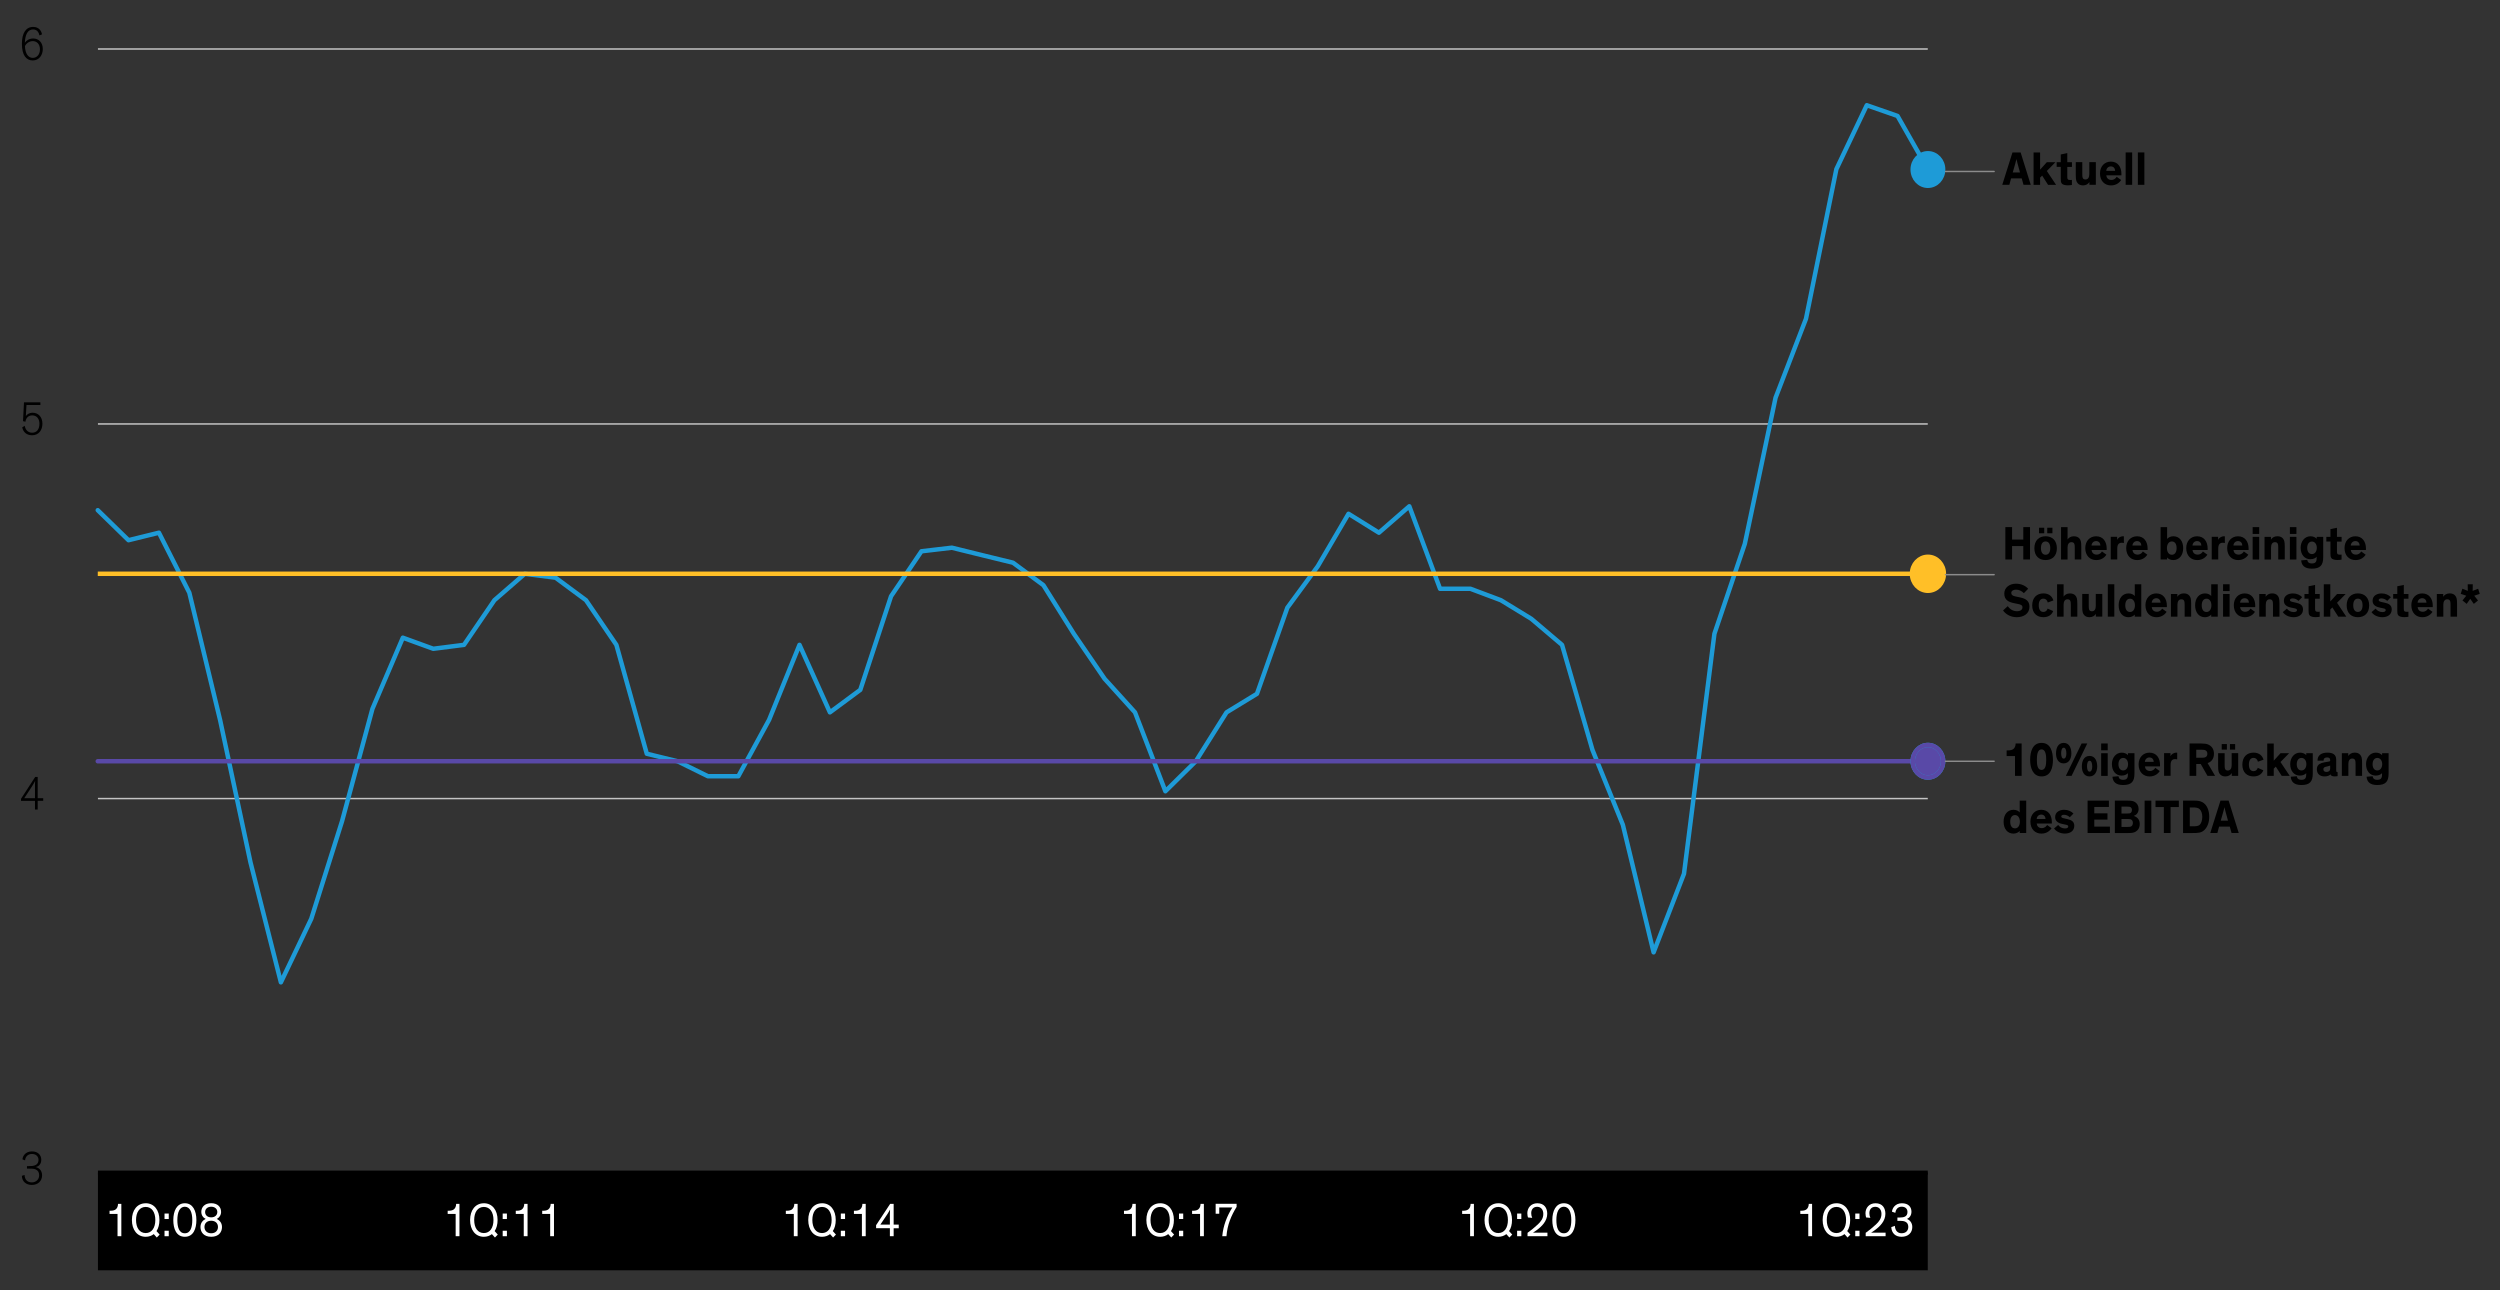 <?xml version="1.0" encoding="UTF-8"?>
<svg id="Blog_Template" data-name="Blog Template" xmlns="http://www.w3.org/2000/svg" viewBox="0 0 840 433.51">
  <rect x="0" y="0" width="840" height="433.51" fill="#333333" stroke="none"/>
  <defs>
    <style>
      .cls-1 {
        stroke-width: 2px;
      }

      .cls-1, .cls-2 {
        stroke: #ffbf27;
      }

      .cls-1, .cls-2, .cls-3, .cls-4, .cls-5, .cls-6, .cls-7, .cls-8, .cls-9 {
        fill: none;
      }

      .cls-1, .cls-3, .cls-5, .cls-6, .cls-7, .cls-8, .cls-9 {
        stroke-linejoin: round;
      }

      .cls-10 {
        fill: #fff;
      }

      .cls-2, .cls-11, .cls-3, .cls-5, .cls-8, .cls-12, .cls-9 {
        stroke-width: 1.5px;
      }

      .cls-2, .cls-11, .cls-12 {
        stroke-miterlimit: 10;
      }

      .cls-11 {
        fill: #5949a7;
      }

      .cls-11, .cls-3, .cls-12, .cls-9 {
        stroke: #1e9bd7;
      }

      .cls-4 {
        stroke: #c4c4c4;
      }

      .cls-4, .cls-7 {
        stroke-width: .5px;
      }

      .cls-5, .cls-8 {
        stroke: #5949a7;
      }

      .cls-6 {
        stroke: #000;
        stroke-width: .75px;
      }

      .cls-7 {
        stroke: #8c8c8c;
      }

      .cls-7, .cls-8, .cls-9 {
        stroke-linecap: round;
      }

      .cls-13 {
        fill: #1e9bd7;
      }

      .cls-12 {
        fill: #ffbf27;
      }
    </style>
  </defs>
  <path class="cls-4" d="m32.91,268.32h614.82M32.91,142.45h614.82M32.91,16.46h614.82"/>
  <line class="cls-6" x1="32.91" y1="394.32" x2="647.73" y2="394.32"/>
  <polyline class="cls-9" points="32.85 171.43 43.18 181.51 53.4 178.99 63.61 199.15 73.94 241.87 84.16 289.74 94.38 330.06 104.59 308.7 114.92 275.94 125.14 238.15 135.36 214.27 145.58 217.99 155.9 216.67 166.12 201.67 176.34 192.79 186.67 194.11 196.89 201.67 207.1 216.67 217.32 253.26 227.65 255.78 237.87 260.82 248.08 260.82 258.41 241.87 268.63 216.67 278.85 239.35 289.06 231.79 299.39 200.35 309.61 185.23 319.83 184.03 330.05 186.55 340.37 189.07 350.59 196.63 360.81 212.95 371.14 228.07 381.36 239.35 391.57 265.86 401.79 255.78 412.12 239.35 422.34 233.11 432.55 204.19 442.77 190.27 453.1 172.63 463.32 178.99 473.53 170.11 483.86 197.83 494.08 197.83 504.3 201.67 514.51 207.91 524.84 216.67 535.06 251.95 545.28 277.14 555.61 319.98 565.82 293.58 576.04 212.95 586.26 182.71 596.59 133.63 606.81 107.11 617.02 56.84 627.24 35.36 637.57 38.96 647.79 56.96"/>
  <path class="cls-13" d="m652.89,56.96c0,3.02-2.29,5.46-5.11,5.46s-5.11-2.44-5.11-5.46,2.29-5.46,5.11-5.46,5.11,2.44,5.11,5.46h0Z"/>
  <path class="cls-3" d="m652.89,56.96c0,3.02-2.29,5.46-5.11,5.46s-5.11-2.44-5.11-5.46,2.29-5.46,5.11-5.46,5.11,2.44,5.11,5.46h0Z"/>
  <polyline class="cls-2" points="32.85 192.79 43.18 192.79 53.4 192.79 63.61 192.79 73.94 192.79 84.16 192.79 94.38 192.79 104.59 192.79 114.92 192.79 125.14 192.79 135.36 192.79 145.58 192.79 155.9 192.79 166.12 192.79 176.34 192.79 186.67 192.79 196.89 192.79 207.1 192.79 217.32 192.79 227.65 192.79 237.87 192.79 248.08 192.79 258.41 192.79 268.63 192.79 278.85 192.79 289.06 192.79 299.39 192.79 309.61 192.79 319.83 192.79 330.05 192.79 340.37 192.79 350.59 192.79 360.81 192.79 371.14 192.79 381.36 192.79 391.57 192.79 401.79 192.79 412.12 192.79 422.34 192.79 432.55 192.79 442.77 192.79 453.1 192.79 463.32 192.79 473.53 192.79 483.86 192.79 494.08 192.79 504.3 192.79 514.51 192.79 524.84 192.79 535.06 192.79 545.28 192.79 555.61 192.79 565.82 192.79 576.04 192.79 586.26 192.79 596.59 192.79 606.81 192.79 617.02 192.79 627.24 192.79 637.57 192.79 647.79 192.79"/>
  <path class="cls-12" d="m652.89,192.79c0,3.02-2.29,5.46-5.11,5.46s-5.11-2.44-5.11-5.46,2.29-5.46,5.11-5.46,5.11,2.44,5.11,5.46h0Z"/>
  <path class="cls-1" d="m652.89,192.79c0,3.02-2.29,5.46-5.11,5.46s-5.11-2.44-5.11-5.46,2.29-5.46,5.11-5.46,5.11,2.44,5.11,5.46h0Z"/>
  <polyline class="cls-8" points="32.85 255.78 43.18 255.78 53.4 255.78 63.61 255.78 73.94 255.78 84.16 255.78 94.38 255.78 104.59 255.78 114.92 255.78 125.14 255.78 135.36 255.78 145.58 255.78 155.9 255.78 166.12 255.78 176.34 255.78 186.67 255.78 196.89 255.78 207.1 255.78 217.32 255.78 227.65 255.78 237.87 255.78 248.08 255.78 258.41 255.78 268.63 255.78 278.85 255.78 289.06 255.78 299.39 255.78 309.61 255.78 319.83 255.78 330.05 255.78 340.37 255.78 350.59 255.78 360.81 255.78 371.14 255.78 381.36 255.78 391.57 255.78 401.79 255.78 412.12 255.78 422.34 255.78 432.55 255.78 442.77 255.78 453.1 255.78 463.32 255.78 473.53 255.78 483.86 255.78 494.08 255.78 504.3 255.78 514.51 255.78 524.84 255.78 535.06 255.78 545.28 255.78 555.61 255.78 565.82 255.78 576.04 255.78 586.26 255.78 596.59 255.78 606.81 255.78 617.02 255.78 627.24 255.78 637.57 255.78 647.79 255.78"/>
  <path class="cls-11" d="m652.89,255.78c0,3.02-2.29,5.46-5.11,5.46s-5.11-2.44-5.11-5.46,2.29-5.46,5.11-5.46,5.11,2.44,5.11,5.46h0Z"/>
  <path class="cls-5" d="m652.89,255.78c0,3.02-2.29,5.46-5.11,5.46s-5.11-2.44-5.11-5.46,2.29-5.46,5.11-5.46,5.11,2.44,5.11,5.46h0Z"/>
  <rect x="32.91" y="393.32" width="614.82" height="33.5"/>
  <line class="cls-7" x1="670.01" y1="193.08" x2="653.69" y2="193.08"/>
  <line class="cls-7" x1="670.01" y1="255.78" x2="653.69" y2="255.78"/>
  <line class="cls-7" x1="670.01" y1="57.62" x2="653.69" y2="57.62"/>
  <g id="OUTLINE">
    <g>
      <path d="m675.14,62.1h-2.38l3.43-10.88h2.74l3.4,10.88h-2.43l-.6-2.16h-3.58l-.58,2.16Zm2.74-7.22c-.18-.69-.34-1.41-.34-1.41h-.02s-.18.72-.37,1.42l-.87,3.06h2.44l-.84-3.07Z"/>
      <path d="m685.47,51.22v5.78l2.27-2.51h2.89l-2.9,2.96,3.11,4.66h-2.69l-1.99-3.11-.69.69v2.42h-2.19v-10.88h2.19Z"/>
      <path d="m696.17,62.14c-.3.06-.79.13-1.32.13-.85,0-1.75-.13-2.13-.66-.27-.38-.3-.8-.3-1.57v-3.97h-1.38v-1.58h1.38v-2.59l2.19-.46v3.06h1.56v1.58h-1.56v3.38c0,.43.04.64.18.78.15.18.42.24.82.24.25,0,.45-.02.55-.03v1.7Z"/>
      <path d="m697.46,54.48h2.19v3.84c0,1.17.01,1.98,1.09,1.98.88,0,1.27-.77,1.27-1.81v-4.02h2.19v7.62h-2.16v-.94c-.34.62-1.11,1.14-2.11,1.14-.82,0-1.42-.24-1.84-.74-.45-.54-.63-1.07-.63-2.75v-4.32Z"/>
      <path d="m712.71,60.49c-.42.64-1.45,1.81-3.41,1.81-2.1,0-3.7-1.47-3.7-4.03,0-2.38,1.53-3.97,3.65-3.97,2.35,0,3.55,1.81,3.55,4.13,0,.16,0,.34-.01.48h-5.08c.08.83.64,1.55,1.72,1.55.96,0,1.53-.61,1.77-1.06l1.51,1.09Zm-5-3.09h2.98c-.04-.88-.57-1.49-1.45-1.49s-1.5.69-1.53,1.49Z"/>
      <path d="m716.41,62.1h-2.19v-10.88h2.19v10.88Z"/>
      <path d="m720.51,62.1h-2.19v-10.88h2.19v10.88Z"/>
    </g>
    <g>
      <path d="m676.06,183.48v4.51h-2.26v-10.88h2.26v4.19h3.77v-4.19h2.26v10.88h-2.26v-4.51h-3.77Z"/>
      <path d="m687.32,180.18c2.25,0,3.79,1.46,3.79,4.03s-1.54,3.97-3.79,3.97-3.77-1.39-3.77-3.97,1.53-4.03,3.77-4.03Zm-.46-1.01h-1.75v-1.86h1.75v1.86Zm.46,7.23c1,0,1.57-.83,1.57-2.23s-.55-2.24-1.57-2.24-1.56.83-1.56,2.24.55,2.23,1.56,2.23Zm2.3-7.23h-1.75v-1.86h1.75v1.86Z"/>
      <path d="m699.31,187.99h-2.19v-3.84c0-1.17-.04-1.98-1.12-1.98-.91,0-1.3.77-1.3,1.81v4.02h-2.19v-10.88h2.19v4.16c.34-.59,1.09-1.09,2.11-1.09.82,0,1.45.24,1.87.74.45.54.63,1.07.63,2.75v4.32Z"/>
      <path d="m707.76,186.38c-.42.64-1.45,1.81-3.41,1.81-2.1,0-3.7-1.47-3.7-4.03,0-2.38,1.53-3.97,3.65-3.97,2.35,0,3.55,1.81,3.55,4.13,0,.16,0,.34-.01.48h-5.08c.08.83.64,1.55,1.72,1.55.96,0,1.53-.61,1.77-1.06l1.51,1.09Zm-5-3.09h2.98c-.04-.88-.57-1.49-1.45-1.49s-1.5.69-1.53,1.49Z"/>
      <path d="m711.36,180.37v1.04c.19-.58,1-1.22,2.01-1.22.09,0,.17,0,.25.02v2.24c-.24-.06-.51-.1-.7-.1-.84,0-1.26.43-1.42,1.07-.08.29-.1.64-.1,1.02v3.54h-2.19v-7.62h2.16Z"/>
      <path d="m721.51,186.38c-.42.64-1.45,1.81-3.41,1.81-2.1,0-3.7-1.47-3.7-4.03,0-2.38,1.53-3.97,3.65-3.97,2.35,0,3.55,1.81,3.55,4.13,0,.16,0,.34-.01.48h-5.08c.08.83.64,1.55,1.72,1.55.96,0,1.53-.61,1.77-1.06l1.51,1.09Zm-5-3.09h2.98c-.04-.88-.57-1.49-1.45-1.49s-1.5.69-1.53,1.49Z"/>
      <path d="m728.15,187.3v.69h-2.19v-10.88h2.19v3.97c.34-.42,1.11-.9,2.08-.9,2.04,0,3.32,1.6,3.32,4s-1.33,4-3.32,4c-.87,0-1.62-.3-2.08-.88Zm1.57-.9c1.02,0,1.62-.86,1.62-2.23s-.55-2.24-1.62-2.24c-.97,0-1.63.91-1.63,2.24s.66,2.23,1.63,2.23Z"/>
      <path d="m741.68,186.38c-.42.64-1.45,1.81-3.41,1.81-2.1,0-3.7-1.47-3.7-4.03,0-2.38,1.53-3.97,3.65-3.97,2.35,0,3.55,1.81,3.55,4.13,0,.16,0,.34-.01.48h-5.08c.08.83.64,1.55,1.72,1.55.96,0,1.53-.61,1.77-1.06l1.51,1.09Zm-5-3.09h2.98c-.04-.88-.57-1.49-1.45-1.49s-1.5.69-1.53,1.49Z"/>
      <path d="m745.29,180.37v1.04c.19-.58,1-1.22,2.01-1.22.09,0,.17,0,.25.02v2.24c-.24-.06-.51-.1-.7-.1-.84,0-1.26.43-1.42,1.07-.08.29-.1.64-.1,1.02v3.54h-2.19v-7.62h2.16Z"/>
      <path d="m755.44,186.38c-.42.64-1.45,1.81-3.41,1.81-2.1,0-3.7-1.47-3.7-4.03,0-2.38,1.53-3.97,3.65-3.97,2.35,0,3.55,1.81,3.55,4.13,0,.16,0,.34-.01.48h-5.08c.08.83.64,1.55,1.72,1.55.96,0,1.53-.61,1.77-1.06l1.51,1.09Zm-5-3.09h2.98c-.04-.88-.57-1.49-1.45-1.49s-1.5.69-1.53,1.49Z"/>
      <path d="m759.09,179.4h-2.2v-2.29h2.2v2.29Zm0,8.6h-2.2v-7.62h2.2v7.62Z"/>
      <path d="m767.68,187.99h-2.19v-3.84c0-1.17-.04-1.98-1.12-1.98-.91,0-1.3.77-1.3,1.81v4.02h-2.19v-7.62h2.16v.94c.34-.62,1.12-1.14,2.14-1.14.82,0,1.45.24,1.87.74.45.54.63,1.07.63,2.75v4.32Z"/>
      <path d="m771.6,179.4h-2.2v-2.29h2.2v2.29Zm0,8.6h-2.2v-7.62h2.2v7.62Z"/>
      <path d="m775.23,188.12c.12.67.46,1.2,1.56,1.2,1.17,0,1.6-.53,1.6-1.71v-.54c-.25.32-.93.83-2.11.83-1.98,0-3.26-1.58-3.26-3.87,0-2.13,1.36-3.84,3.29-3.84.94,0,1.69.37,2.1.85v-.66h2.19v6.83c0,2.74-1.02,3.86-3.85,3.86-2.56,0-3.43-1.23-3.55-2.79l2.04-.16Zm1.59-6.16c-.97,0-1.6.83-1.6,2.1s.58,2.11,1.6,2.11c.94,0,1.63-.85,1.63-2.11s-.7-2.1-1.63-2.1Z"/>
      <path d="m786.78,188.03c-.3.06-.79.13-1.32.13-.85,0-1.75-.13-2.13-.66-.27-.38-.3-.8-.3-1.57v-3.97h-1.38v-1.58h1.38v-2.59l2.19-.46v3.06h1.56v1.58h-1.56v3.38c0,.43.04.64.18.78.15.18.42.24.82.24.25,0,.45-.02.55-.03v1.7Z"/>
      <path d="m794.87,186.38c-.42.64-1.45,1.81-3.41,1.81-2.1,0-3.7-1.47-3.7-4.03,0-2.38,1.53-3.97,3.65-3.97,2.35,0,3.55,1.81,3.55,4.13,0,.16,0,.34-.01.48h-5.08c.08.83.64,1.55,1.72,1.55.96,0,1.53-.61,1.77-1.06l1.51,1.09Zm-5-3.09h2.98c-.04-.88-.57-1.49-1.45-1.49s-1.5.69-1.53,1.49Z"/>
      <path d="m680.02,199.3c-.7-.72-1.62-1.18-2.63-1.18-.94,0-1.6.42-1.6,1.1s.46.99,1.39,1.18l1.65.35c1.89.4,3.07,1.2,3.07,3.12,0,2.26-1.87,3.51-4.28,3.51s-3.97-1.34-4.59-2.27l1.57-1.44c.63.9,1.68,1.7,3.08,1.7,1.18,0,1.87-.5,1.87-1.3,0-.75-.6-.96-1.53-1.14l-1.32-.27c-1.86-.38-3.26-1.1-3.26-3.23,0-1.95,1.69-3.31,3.92-3.31,1.8,0,3.23.72,4.1,1.71l-1.44,1.47Z"/>
      <path d="m689.87,205.3c-.39,1.07-1.39,2.08-3.28,2.08-2.25,0-3.77-1.39-3.77-3.97s1.53-4.03,3.77-4.03c1.98,0,2.99,1.14,3.35,2.37l-1.89.69c-.21-.83-.7-1.3-1.47-1.3-1.02,0-1.56.83-1.56,2.24s.55,2.23,1.56,2.23c.7,0,1.2-.4,1.42-1.12l1.86.82Z"/>
      <path d="m697.98,207.19h-2.19v-3.84c0-1.17-.04-1.98-1.12-1.98-.91,0-1.3.77-1.3,1.81v4.02h-2.19v-10.88h2.19v4.16c.34-.59,1.09-1.09,2.11-1.09.82,0,1.45.24,1.87.74.45.54.63,1.07.63,2.75v4.32Z"/>
      <path d="m699.63,199.57h2.19v3.84c0,1.17.01,1.98,1.09,1.98.88,0,1.27-.77,1.27-1.81v-4.02h2.19v7.62h-2.16v-.94c-.34.62-1.11,1.14-2.11,1.14-.82,0-1.42-.24-1.84-.74-.45-.54-.63-1.07-.63-2.75v-4.32Z"/>
      <path d="m710.41,207.19h-2.19v-10.88h2.19v10.88Z"/>
      <path d="m717.28,200.26v-3.95h2.19v10.88h-2.19v-.7c-.34.42-1.11.9-2.1.9-2.02,0-3.31-1.6-3.31-4s1.33-4,3.32-4c1.03,0,1.72.42,2.08.88Zm-1.57.9c-1.02,0-1.62.86-1.62,2.23s.55,2.24,1.62,2.24c.97,0,1.63-.91,1.63-2.24s-.66-2.23-1.63-2.23Z"/>
      <path d="m727.98,205.58c-.42.64-1.45,1.81-3.41,1.81-2.1,0-3.7-1.47-3.7-4.03,0-2.38,1.53-3.97,3.65-3.97,2.35,0,3.55,1.81,3.55,4.13,0,.16,0,.34-.01.48h-5.08c.08.83.64,1.55,1.72,1.55.96,0,1.53-.61,1.77-1.06l1.51,1.09Zm-5-3.09h2.98c-.04-.88-.57-1.49-1.45-1.49s-1.5.69-1.53,1.49Z"/>
      <path d="m736.23,207.19h-2.19v-3.84c0-1.17-.04-1.98-1.12-1.98-.91,0-1.3.77-1.3,1.81v4.02h-2.19v-7.62h2.16v.94c.34-.62,1.12-1.14,2.14-1.14.82,0,1.45.24,1.87.74.45.54.63,1.07.63,2.75v4.32Z"/>
      <path d="m742.97,200.26v-3.95h2.19v10.88h-2.19v-.7c-.34.42-1.11.9-2.1.9-2.02,0-3.31-1.6-3.31-4s1.33-4,3.32-4c1.03,0,1.72.42,2.08.88Zm-1.57.9c-1.02,0-1.62.86-1.62,2.23s.55,2.24,1.62,2.24c.97,0,1.63-.91,1.63-2.24s-.66-2.23-1.63-2.23Z"/>
      <path d="m749.15,198.6h-2.2v-2.29h2.2v2.29Zm0,8.6h-2.2v-7.62h2.2v7.62Z"/>
      <path d="m757.67,205.58c-.42.64-1.45,1.81-3.41,1.81-2.1,0-3.7-1.47-3.7-4.03,0-2.38,1.53-3.97,3.65-3.97,2.35,0,3.55,1.81,3.55,4.13,0,.16,0,.34-.01.48h-5.08c.08.83.64,1.55,1.72,1.55.96,0,1.53-.61,1.77-1.06l1.51,1.09Zm-5-3.09h2.98c-.04-.88-.57-1.49-1.45-1.49s-1.5.69-1.53,1.49Z"/>
      <path d="m765.91,207.19h-2.19v-3.84c0-1.17-.04-1.98-1.12-1.98-.91,0-1.3.77-1.3,1.81v4.02h-2.19v-7.62h2.16v.94c.34-.62,1.12-1.14,2.14-1.14.82,0,1.45.24,1.87.74.45.54.63,1.07.63,2.75v4.32Z"/>
      <path d="m772.29,201.89c-.52-.51-1.23-.83-1.93-.83-.49,0-.93.18-.93.56s.33.51,1.06.67l1.12.26c1.15.26,2.2.75,2.2,2.21,0,1.78-1.45,2.62-3.14,2.62s-3.01-.77-3.65-1.71l1.38-1.18c.43.64,1.29,1.17,2.28,1.17.73,0,1.11-.26,1.11-.67s-.43-.51-.91-.61l-1.12-.24c-.72-.14-1.33-.4-1.77-.8-.39-.35-.61-.85-.61-1.49,0-1.81,1.63-2.46,3.04-2.46,1.33,0,2.4.53,3.11,1.26l-1.23,1.25Z"/>
      <path d="m779.43,207.23c-.3.06-.79.13-1.32.13-.85,0-1.75-.13-2.13-.66-.27-.38-.3-.8-.3-1.57v-3.97h-1.38v-1.58h1.38v-2.59l2.19-.46v3.06h1.56v1.58h-1.56v3.38c0,.43.04.64.18.78.15.18.42.24.82.24.25,0,.45-.02.55-.03v1.7Z"/>
      <path d="m782.98,196.31v5.78l2.27-2.51h2.89l-2.9,2.96,3.11,4.66h-2.69l-1.99-3.11-.69.69v2.42h-2.19v-10.88h2.19Z"/>
      <path d="m792.25,199.38c2.25,0,3.79,1.46,3.79,4.03s-1.54,3.97-3.79,3.97-3.77-1.39-3.77-3.97,1.53-4.03,3.77-4.03Zm0,6.23c1,0,1.57-.83,1.57-2.23s-.55-2.24-1.57-2.24-1.56.83-1.56,2.24.55,2.23,1.56,2.23Z"/>
      <path d="m802.1,201.89c-.52-.51-1.23-.83-1.93-.83-.49,0-.93.18-.93.56s.33.51,1.06.67l1.12.26c1.15.26,2.2.75,2.2,2.21,0,1.78-1.45,2.62-3.14,2.62s-3.01-.77-3.65-1.71l1.38-1.18c.43.64,1.29,1.17,2.28,1.17.73,0,1.11-.26,1.11-.67s-.43-.51-.91-.61l-1.12-.24c-.72-.14-1.33-.4-1.77-.8-.39-.35-.61-.85-.61-1.49,0-1.81,1.63-2.46,3.04-2.46,1.33,0,2.4.53,3.11,1.26l-1.23,1.25Z"/>
      <path d="m809.24,207.23c-.3.06-.79.13-1.32.13-.85,0-1.75-.13-2.13-.66-.27-.38-.3-.8-.3-1.57v-3.97h-1.38v-1.58h1.38v-2.59l2.19-.46v3.06h1.56v1.58h-1.56v3.38c0,.43.04.64.18.78.15.18.42.24.82.24.25,0,.45-.02.55-.03v1.7Z"/>
      <path d="m817.32,205.58c-.42.64-1.45,1.81-3.41,1.81-2.1,0-3.7-1.47-3.7-4.03,0-2.38,1.53-3.97,3.65-3.97,2.35,0,3.55,1.81,3.55,4.13,0,.16,0,.34-.01.48h-5.08c.08.83.64,1.55,1.72,1.55.96,0,1.53-.61,1.77-1.06l1.51,1.09Zm-5-3.09h2.98c-.04-.88-.57-1.49-1.45-1.49s-1.5.69-1.53,1.49Z"/>
      <path d="m825.57,207.19h-2.19v-3.84c0-1.17-.04-1.98-1.12-1.98-.91,0-1.3.77-1.3,1.81v4.02h-2.19v-7.62h2.16v.94c.34-.62,1.12-1.14,2.14-1.14.82,0,1.45.24,1.87.74.45.54.63,1.07.63,2.75v4.32Z"/>
      <path d="m830.82,198.53l1.83-.72.55,1.73-1.86.62,1.27,1.6-1.41,1.15-1.2-1.71-1.2,1.71-1.41-1.15,1.27-1.6-1.86-.62.55-1.73,1.83.72-.04-2.22h1.71l-.04,2.22Z"/>
    </g>
    <g>
      <path d="m679.25,260.69h-2.21v-6.66h-2.81v-1.9h.51c.81,0,1.35-.16,1.74-.46.51-.4.75-1.02.78-1.86h2.01v10.88Z"/>
      <path d="m685.96,260.88c-2.89,0-3.83-2.85-3.83-5.57s.79-5.7,3.83-5.7,3.79,2.91,3.83,5.7c0,2.54-.7,5.57-3.83,5.57Zm0-9.09c-1.39,0-1.57,1.95-1.57,3.52s.17,3.39,1.57,3.39,1.57-1.86,1.57-3.39-.18-3.52-1.57-3.52Z"/>
      <path d="m693.39,256.5c-1.87,0-2.57-1.68-2.57-3.35s.6-3.54,2.6-3.54,2.56,1.98,2.56,3.54c0,1.7-.78,3.35-2.59,3.35Zm.01-5.27c-.58,0-.85.82-.85,1.82s.22,1.84.85,1.84.9-.78.9-1.73c0-1.15-.3-1.94-.9-1.94Zm2.65,9.46h-1.93l5.3-10.88h1.9l-5.27,10.88Zm6.02.19c-1.87,0-2.57-1.68-2.57-3.35s.6-3.54,2.6-3.54,2.56,1.98,2.56,3.54c0,1.7-.78,3.35-2.59,3.35Zm.02-5.27c-.58,0-.85.82-.85,1.82s.22,1.84.85,1.84.9-.78.9-1.73c0-1.15-.3-1.94-.9-1.94Z"/>
      <path d="m708.19,252.1h-2.2v-2.29h2.2v2.29Zm0,8.6h-2.2v-7.62h2.2v7.62Z"/>
      <path d="m711.81,260.82c.12.67.46,1.2,1.56,1.2,1.17,0,1.6-.53,1.6-1.71v-.54c-.25.32-.93.83-2.11.83-1.98,0-3.26-1.58-3.26-3.87,0-2.13,1.36-3.84,3.29-3.84.94,0,1.69.37,2.1.85v-.66h2.19v6.83c0,2.74-1.02,3.86-3.85,3.86-2.56,0-3.43-1.23-3.55-2.79l2.04-.16Zm1.59-6.16c-.97,0-1.6.83-1.6,2.1s.58,2.11,1.6,2.11c.94,0,1.63-.85,1.63-2.11s-.7-2.1-1.63-2.1Z"/>
      <path d="m725.68,259.08c-.42.64-1.45,1.81-3.41,1.81-2.1,0-3.7-1.47-3.7-4.03,0-2.38,1.53-3.97,3.65-3.97,2.35,0,3.55,1.81,3.55,4.13,0,.16,0,.34-.01.48h-5.08c.08.83.64,1.55,1.72,1.55.96,0,1.53-.61,1.77-1.06l1.51,1.09Zm-5-3.09h2.98c-.04-.88-.57-1.49-1.45-1.49s-1.5.69-1.53,1.49Z"/>
      <path d="m729.28,253.07v1.04c.19-.58,1-1.22,2.01-1.22.09,0,.17,0,.25.02v2.24c-.24-.06-.51-.1-.7-.1-.84,0-1.26.43-1.42,1.07-.08.29-.1.64-.1,1.02v3.54h-2.19v-7.62h2.16Z"/>
      <path d="m737.94,256.69v4h-2.25v-10.88h3.82c1.14,0,1.89.11,2.42.34,1.18.51,1.96,1.52,1.96,3.12s-.82,2.74-2.14,3.12l2.53,4.31h-2.56l-2.28-4h-1.51Zm0-2.08h1.78c.57,0,1.11-.03,1.47-.29.3-.21.48-.54.48-1.06s-.18-.85-.48-1.06c-.36-.26-.9-.29-1.47-.29h-1.78v2.69Z"/>
      <path d="m745.29,253.07h2.19v3.84c0,1.17.01,1.98,1.09,1.98.88,0,1.27-.77,1.27-1.81v-4.02h2.19v7.62h-2.16v-.94c-.34.62-1.11,1.14-2.11,1.14-.82,0-1.42-.24-1.84-.74-.45-.54-.63-1.07-.63-2.75v-4.32Zm2.95-1.2h-1.75v-1.86h1.75v1.86Zm2.77,0h-1.75v-1.86h1.75v1.86Z"/>
      <path d="m760.48,258.8c-.39,1.07-1.39,2.08-3.28,2.08-2.25,0-3.77-1.39-3.77-3.97s1.53-4.03,3.77-4.03c1.98,0,2.99,1.14,3.35,2.37l-1.89.69c-.21-.83-.7-1.3-1.47-1.3-1.02,0-1.56.83-1.56,2.24s.55,2.23,1.56,2.23c.7,0,1.2-.4,1.42-1.12l1.86.82Z"/>
      <path d="m763.98,249.81v5.78l2.27-2.51h2.89l-2.9,2.96,3.11,4.66h-2.69l-1.99-3.11-.69.69v2.42h-2.19v-10.88h2.19Z"/>
      <path d="m771.72,260.82c.12.67.46,1.2,1.56,1.2,1.17,0,1.6-.53,1.6-1.71v-.54c-.25.32-.93.83-2.11.83-1.98,0-3.26-1.58-3.26-3.87,0-2.13,1.36-3.84,3.29-3.84.94,0,1.69.37,2.1.85v-.66h2.19v6.83c0,2.74-1.02,3.86-3.85,3.86-2.56,0-3.43-1.23-3.55-2.79l2.04-.16Zm1.59-6.16c-.97,0-1.6.83-1.6,2.1s.58,2.11,1.6,2.11c.94,0,1.63-.85,1.63-2.11s-.7-2.1-1.63-2.1Z"/>
      <path d="m784.97,258.79c0,.48.06.64.37.64h.1v1.34c-.31.06-.63.1-1.02.1-.63,0-1.21-.13-1.36-.69h-.01c-.33.37-.93.7-2.01.7-1.57,0-2.58-.88-2.58-2.43,0-.83.33-1.38.9-1.75.43-.27.91-.43,1.75-.58l1.38-.24c.39-.06.45-.11.45-.35v-.13c0-.58-.3-.9-1.05-.9s-1.18.34-1.18,1.1l-2.02-.02c-.03-1.76,1.24-2.69,3.29-2.69,1.83,0,2.98.61,2.98,2.34v3.54Zm-2.04-1.55c-.15.06-.33.13-.79.24l-.49.11c-.29.06-.52.13-.7.26-.19.13-.3.34-.3.62,0,.62.43.9,1.06.9.72,0,1.23-.35,1.23-1.15v-.98Z"/>
      <path d="m793.66,260.69h-2.19v-3.84c0-1.17-.04-1.98-1.12-1.98-.91,0-1.3.77-1.3,1.81v4.02h-2.19v-7.62h2.16v.94c.34-.62,1.12-1.14,2.14-1.14.82,0,1.45.24,1.87.74.45.54.63,1.07.63,2.75v4.32Z"/>
      <path d="m797.2,260.82c.12.67.46,1.2,1.56,1.2,1.17,0,1.6-.53,1.6-1.71v-.54c-.25.32-.93.83-2.11.83-1.98,0-3.26-1.58-3.26-3.87,0-2.13,1.36-3.84,3.29-3.84.94,0,1.69.37,2.1.85v-.66h2.19v6.83c0,2.74-1.02,3.86-3.85,3.86-2.56,0-3.43-1.23-3.55-2.79l2.04-.16Zm1.59-6.16c-.97,0-1.6.83-1.6,2.1s.58,2.11,1.6,2.11c.94,0,1.63-.85,1.63-2.11s-.7-2.1-1.63-2.1Z"/>
      <path d="m678.62,272.96v-3.95h2.19v10.88h-2.19v-.7c-.34.42-1.11.9-2.1.9-2.02,0-3.31-1.6-3.31-4s1.33-4,3.32-4c1.03,0,1.72.42,2.08.88Zm-1.57.9c-1.02,0-1.62.86-1.62,2.23s.55,2.24,1.62,2.24c.97,0,1.63-.91,1.63-2.24s-.66-2.23-1.63-2.23Z"/>
      <path d="m689.33,278.28c-.42.64-1.45,1.81-3.41,1.81-2.1,0-3.7-1.47-3.7-4.03,0-2.38,1.53-3.97,3.65-3.97,2.35,0,3.55,1.81,3.55,4.13,0,.16,0,.34-.01.48h-5.08c.08.83.64,1.55,1.72,1.55.96,0,1.53-.61,1.77-1.06l1.51,1.09Zm-5-3.09h2.98c-.04-.88-.57-1.49-1.45-1.49s-1.5.69-1.53,1.49Z"/>
      <path d="m695.44,274.59c-.52-.51-1.23-.83-1.93-.83-.49,0-.93.18-.93.56s.33.51,1.06.67l1.12.26c1.15.26,2.2.75,2.2,2.21,0,1.78-1.45,2.62-3.14,2.62s-3.01-.77-3.65-1.71l1.38-1.18c.43.64,1.29,1.17,2.28,1.17.73,0,1.11-.26,1.11-.67s-.43-.51-.91-.61l-1.12-.24c-.72-.14-1.33-.4-1.77-.8-.39-.35-.61-.85-.61-1.49,0-1.81,1.63-2.46,3.04-2.46,1.33,0,2.4.53,3.11,1.26l-1.23,1.25Z"/>
      <path d="m703.68,271.14v2.14h4.43v2.11h-4.43v2.35h5.25v2.15h-7.5v-10.88h7.16v2.13h-4.91Z"/>
      <path d="m710.59,279.89v-10.88h4.34c1.24,0,1.83.14,2.32.42.82.48,1.32,1.26,1.32,2.4,0,1.25-.76,2-1.6,2.31v.02c1.06.34,1.98,1.15,1.98,2.69,0,1.22-.51,2.08-1.38,2.59-.52.3-1.09.46-2.44.46h-4.54Zm5.36-8.63c-.27-.19-.6-.24-1.29-.24h-1.84v2.32h1.83c.78,0,1.09-.03,1.38-.3.19-.19.31-.51.31-.9s-.17-.72-.39-.88Zm-3.13,6.59h1.89c.79,0,1.17-.03,1.45-.24.3-.19.48-.61.48-1.14,0-.61-.29-1.02-.73-1.18-.27-.08-.61-.11-1.2-.11h-1.89v2.67Z"/>
      <path d="m722.85,279.89h-2.26v-10.88h2.26v10.88Z"/>
      <path d="m724.25,269.01h7.84v2.16h-2.78v8.72h-2.26v-8.72h-2.8v-2.16Z"/>
      <path d="m733.51,279.89v-10.88h3.74c.91,0,1.87.05,2.71.5,1.57.82,2.34,2.77,2.34,4.91,0,1.87-.57,3.36-1.51,4.34-1.08,1.14-2.3,1.14-4.19,1.14h-3.08Zm2.25-2.26h1.03c1.03,0,1.86-.02,2.37-.56.43-.46.81-1.38.81-2.59,0-1.15-.34-2.1-.91-2.62-.52-.48-1.24-.56-2.42-.56h-.87v6.34Z"/>
      <path d="m745.03,279.89h-2.38l3.43-10.88h2.74l3.4,10.88h-2.42l-.6-2.16h-3.58l-.58,2.16Zm2.74-7.22c-.18-.69-.34-1.41-.34-1.41h-.02s-.18.72-.37,1.42l-.87,3.06h2.44l-.84-3.07Z"/>
    </g>
    <path d="m7.56,389.54c0-.85.81-2.67,3.17-2.67,2.1,0,3.14,1.3,3.14,2.82,0,1.42-.82,2.26-1.93,2.43,1.06.22,2.2,1.06,2.2,2.79,0,1.87-1.33,3.23-3.44,3.23-1.95,0-3.29-1.14-3.35-3.06l.9-.3c.08,1.87,1.21,2.5,2.47,2.5s2.44-.9,2.44-2.38c0-1.04-.45-1.62-1.09-1.92-.45-.24-.9-.32-2.25-.32h-.76v-.85h.64c.73,0,1.57,0,2.28-.37.55-.27.96-.85.96-1.71,0-1.07-.76-2-2.2-2s-2.25,1.01-2.31,2.16l-.87-.34Z"/>
    <path d="m12.66,272.01h-.91v-2.93h-4.69v-.69l4.76-7.33h.84v7.14h1.86v.88h-1.86v2.93Zm-.91-3.81v-3.62c0-.86.01-1.71.06-2.18h-.01c-.19.43-.66,1.2-1.24,2.11l-2.41,3.68h3.61Z"/>
    <path d="m8.67,139.82c.33-.53,1.12-1.14,2.3-1.14,1.87,0,3.28,1.39,3.28,3.68,0,2.14-1.21,3.89-3.46,3.89-1.74,0-2.99-.96-3.32-2.67l.84-.51c.15,1.07.91,2.32,2.48,2.32s2.46-1.17,2.46-3.02c0-1.55-.82-2.8-2.41-2.8-1.36,0-2.11.9-2.3,2.13l-.81-.19.33-6.32h5.51v.88h-4.67l-.22,3.76Z"/>
    <path d="m13.25,11.91c-.13-.56-.48-2.02-2.13-2.02-1.83,0-2.68,1.79-2.77,4.5.48-.8,1.53-1.46,2.81-1.46,1.72,0,3.22,1.23,3.22,3.55,0,1.98-1.21,3.83-3.37,3.83s-3.65-1.7-3.65-5.59c0-3.57,1.32-5.68,3.8-5.68,2.05,0,2.81,1.55,2.95,2.51l-.87.35Zm-2.23,7.54c1.33,0,2.4-1.1,2.4-2.87,0-1.86-1.14-2.77-2.41-2.77s-2.33.91-2.63,1.73c.1,2.38,1.03,3.91,2.65,3.91Z"/>
    <g>
      <path class="cls-10" d="m40.76,415.37h-1.27v-7.49h-2.68v-1.07h.33c.81,0,1.35-.16,1.74-.46.51-.4.75-1.02.78-1.86h1.11v10.88Z"/>
      <path class="cls-10" d="m48.96,404.29c2.83,0,4.61,2.32,4.61,5.63,0,1.49-.34,2.77-.99,3.73l1.06,1.17-.96.99-1.02-1.15c-.73.58-1.65.9-2.71.9-2.84,0-4.63-2.32-4.63-5.63s1.78-5.63,4.63-5.63Zm0,10.02c2,0,3.23-1.73,3.23-4.39s-1.21-4.39-3.23-4.39-3.25,1.71-3.25,4.39,1.23,4.39,3.25,4.39Z"/>
      <path class="cls-10" d="m56.7,407.75v1.84h-1.42v-1.84h1.42Zm0,5.78v1.84h-1.42v-1.84h1.42Z"/>
      <path class="cls-10" d="m58.23,409.94c0-3.07,1.18-5.65,3.88-5.65s3.88,2.56,3.88,5.65c0,2.85-.97,5.62-3.88,5.62s-3.88-2.75-3.88-5.62Zm1.36-.03c0,2.37.55,4.47,2.51,4.47s2.51-2.1,2.51-4.47c0-2.51-.76-4.45-2.51-4.45s-2.51,1.94-2.51,4.45Z"/>
      <path class="cls-10" d="m74.29,407.19c0,1.12-.67,2-1.45,2.38.81.42,1.75,1.17,1.75,2.72,0,1.71-1.11,3.27-3.62,3.27s-3.61-1.55-3.61-3.27c0-1.55.93-2.34,1.75-2.74-.82-.37-1.47-1.2-1.47-2.37,0-1.63,1.17-2.9,3.32-2.9s3.32,1.26,3.32,2.9Zm-1.05,5.09c0-1.25-.85-2.11-2.28-2.11s-2.26.86-2.26,2.11c0,1.1.75,2.1,2.26,2.1s2.28-.99,2.28-2.1Zm-.22-5.04c0-1.06-.84-1.78-2.05-1.78s-2.05.72-2.05,1.78c0,.98.72,1.79,2.05,1.79s2.05-.82,2.05-1.79Z"/>
    </g>
    <g>
      <path class="cls-10" d="m154.37,415.37h-1.27v-7.49h-2.68v-1.07h.33c.81,0,1.35-.16,1.74-.46.51-.4.75-1.02.78-1.86h1.11v10.88Z"/>
      <path class="cls-10" d="m162.58,404.29c2.83,0,4.61,2.32,4.61,5.63,0,1.49-.34,2.77-.99,3.73l1.06,1.17-.96.99-1.02-1.15c-.73.58-1.65.9-2.71.9-2.84,0-4.62-2.32-4.62-5.63s1.78-5.63,4.62-5.63Zm0,10.02c2.01,0,3.23-1.73,3.23-4.39s-1.21-4.39-3.23-4.39-3.25,1.71-3.25,4.39,1.23,4.39,3.25,4.39Z"/>
      <path class="cls-10" d="m170.32,407.75v1.84h-1.42v-1.84h1.42Zm0,5.78v1.84h-1.42v-1.84h1.42Z"/>
      <path class="cls-10" d="m177.25,415.37h-1.27v-7.49h-2.68v-1.07h.33c.81,0,1.35-.16,1.74-.46.51-.4.75-1.02.78-1.86h1.11v10.88Z"/>
      <path class="cls-10" d="m186.13,415.37h-1.27v-7.49h-2.68v-1.07h.33c.81,0,1.35-.16,1.74-.46.51-.4.75-1.02.78-1.86h1.11v10.88Z"/>
    </g>
    <g>
      <path class="cls-10" d="m381.61,415.37h-1.27v-7.49h-2.68v-1.07h.33c.81,0,1.35-.16,1.74-.46.51-.4.75-1.02.78-1.86h1.11v10.88Z"/>
      <path class="cls-10" d="m389.82,404.29c2.83,0,4.61,2.32,4.61,5.63,0,1.49-.34,2.77-.99,3.73l1.06,1.17-.96.99-1.02-1.15c-.73.58-1.65.9-2.71.9-2.84,0-4.63-2.32-4.63-5.63s1.78-5.63,4.63-5.63Zm0,10.02c2,0,3.23-1.73,3.23-4.39s-1.21-4.39-3.23-4.39-3.25,1.71-3.25,4.39,1.23,4.39,3.25,4.39Z"/>
      <path class="cls-10" d="m397.56,407.75v1.84h-1.42v-1.84h1.42Zm0,5.78v1.84h-1.42v-1.84h1.42Z"/>
      <path class="cls-10" d="m404.49,415.37h-1.27v-7.49h-2.68v-1.07h.33c.81,0,1.35-.16,1.74-.46.51-.4.75-1.02.78-1.86h1.11v10.88Z"/>
      <path class="cls-10" d="m415.5,405.52c-1.84,2.98-3.11,6.02-3.41,9.84h-1.41c.33-3.57,1.53-6.63,3.38-9.65h-4.39v2.1h-1.21v-3.33h7.04v1.04Z"/>
    </g>
    <g>
      <path class="cls-10" d="m495.23,415.37h-1.27v-7.49h-2.68v-1.07h.33c.81,0,1.35-.16,1.74-.46.51-.4.75-1.02.78-1.86h1.11v10.88Z"/>
      <path class="cls-10" d="m503.43,404.29c2.83,0,4.61,2.32,4.61,5.63,0,1.49-.34,2.77-.99,3.73l1.06,1.17-.96.99-1.02-1.15c-.73.58-1.65.9-2.71.9-2.84,0-4.62-2.32-4.62-5.63s1.78-5.63,4.62-5.63Zm0,10.02c2.01,0,3.23-1.73,3.23-4.39s-1.21-4.39-3.23-4.39-3.25,1.71-3.25,4.39,1.23,4.39,3.25,4.39Z"/>
      <path class="cls-10" d="m511.17,407.75v1.84h-1.42v-1.84h1.42Zm0,5.78v1.84h-1.42v-1.84h1.42Z"/>
      <path class="cls-10" d="m513.4,409.08c-.07-.18-.22-.82-.22-1.44,0-1.79,1.24-3.35,3.37-3.35,2.35,0,3.32,1.62,3.32,3.54,0,2.45-1.81,4.23-3.55,5.51-.4.29-.85.59-1.23.83h4.85v1.2h-6.69v-1.14c.87-.58,2.32-1.76,3.46-2.82.99-.93,1.84-1.98,1.84-3.52s-.87-2.4-2.08-2.4c-1.33,0-1.98.94-1.98,2.13,0,.53.1,1.07.33,1.58l-1.42-.13Z"/>
      <path class="cls-10" d="m521.58,409.94c0-3.07,1.18-5.65,3.88-5.65s3.88,2.56,3.88,5.65c0,2.85-.97,5.62-3.88,5.62s-3.88-2.75-3.88-5.62Zm1.36-.03c0,2.37.55,4.47,2.51,4.47s2.51-2.1,2.51-4.47c0-2.51-.76-4.45-2.51-4.45s-2.51,1.94-2.51,4.45Z"/>
    </g>
    <g>
      <path class="cls-10" d="m608.85,415.37h-1.27v-7.49h-2.68v-1.07h.33c.81,0,1.35-.16,1.74-.46.51-.4.75-1.02.78-1.86h1.11v10.88Z"/>
      <path class="cls-10" d="m617.05,404.29c2.83,0,4.61,2.32,4.61,5.63,0,1.49-.34,2.77-.99,3.73l1.06,1.17-.96.99-1.02-1.15c-.73.58-1.65.9-2.71.9-2.84,0-4.63-2.32-4.63-5.63s1.78-5.63,4.63-5.63Zm0,10.02c2,0,3.23-1.73,3.23-4.39s-1.21-4.39-3.23-4.39-3.25,1.71-3.25,4.39,1.23,4.39,3.25,4.39Z"/>
      <path class="cls-10" d="m624.79,407.75v1.84h-1.42v-1.84h1.42Zm0,5.78v1.84h-1.42v-1.84h1.42Z"/>
      <path class="cls-10" d="m627.02,409.08c-.07-.18-.22-.82-.22-1.44,0-1.79,1.24-3.35,3.37-3.35,2.35,0,3.32,1.62,3.32,3.54,0,2.45-1.81,4.23-3.55,5.51-.4.29-.85.59-1.23.83h4.85v1.2h-6.69v-1.14c.87-.58,2.32-1.76,3.46-2.82.99-.93,1.84-1.98,1.84-3.52s-.87-2.4-2.08-2.4c-1.33,0-1.98.94-1.98,2.13,0,.53.1,1.07.33,1.58l-1.42-.13Z"/>
      <path class="cls-10" d="m635.71,407.14c.06-1.06,1-2.85,3.32-2.85,2.16,0,3.22,1.22,3.22,2.83,0,1.28-.67,2.08-1.5,2.45.9.35,1.78,1.22,1.78,2.71,0,1.92-1.36,3.28-3.62,3.28-2.11,0-3.34-1.28-3.44-3.25l1.21-.42c.09,1.75,1.06,2.48,2.25,2.48,1.41,0,2.26-.83,2.26-2.15,0-.94-.43-1.49-1.08-1.76-.46-.19-1.03-.26-1.65-.26h-.93v-1.12h.84c.57,0,1.2-.06,1.69-.3.51-.24.85-.74.85-1.55,0-1.06-.69-1.78-1.95-1.78-1.36,0-1.99.98-2.12,2.06l-1.14-.38Z"/>
    </g>
    <g>
      <path class="cls-10" d="m267.99,415.37h-1.27v-7.49h-2.68v-1.07h.33c.81,0,1.35-.16,1.74-.46.51-.4.75-1.02.78-1.86h1.11v10.88Z"/>
      <path class="cls-10" d="m276.2,404.29c2.83,0,4.61,2.32,4.61,5.63,0,1.49-.34,2.77-.99,3.73l1.06,1.17-.96.99-1.02-1.15c-.73.58-1.65.9-2.71.9-2.84,0-4.62-2.32-4.62-5.63s1.78-5.63,4.62-5.63Zm0,10.02c2.01,0,3.23-1.73,3.23-4.39s-1.21-4.39-3.23-4.39-3.25,1.71-3.25,4.39,1.23,4.39,3.25,4.39Z"/>
      <path class="cls-10" d="m283.94,407.75v1.84h-1.42v-1.84h1.42Zm0,5.78v1.84h-1.42v-1.84h1.42Z"/>
      <path class="cls-10" d="m290.87,415.37h-1.27v-7.49h-2.68v-1.07h.33c.81,0,1.35-.16,1.74-.46.51-.4.75-1.02.78-1.86h1.11v10.88Z"/>
      <path class="cls-10" d="m300.27,415.37h-1.27v-2.69h-4.63v-1.02l4.73-7.17h1.17v6.98h1.71v1.22h-1.71v2.69Zm-1.27-3.91v-3.47c0-.85.03-1.15.06-1.58-.24.43-.55,1.02-.94,1.6l-2.32,3.46h3.2Z"/>
    </g>
  </g>
</svg>